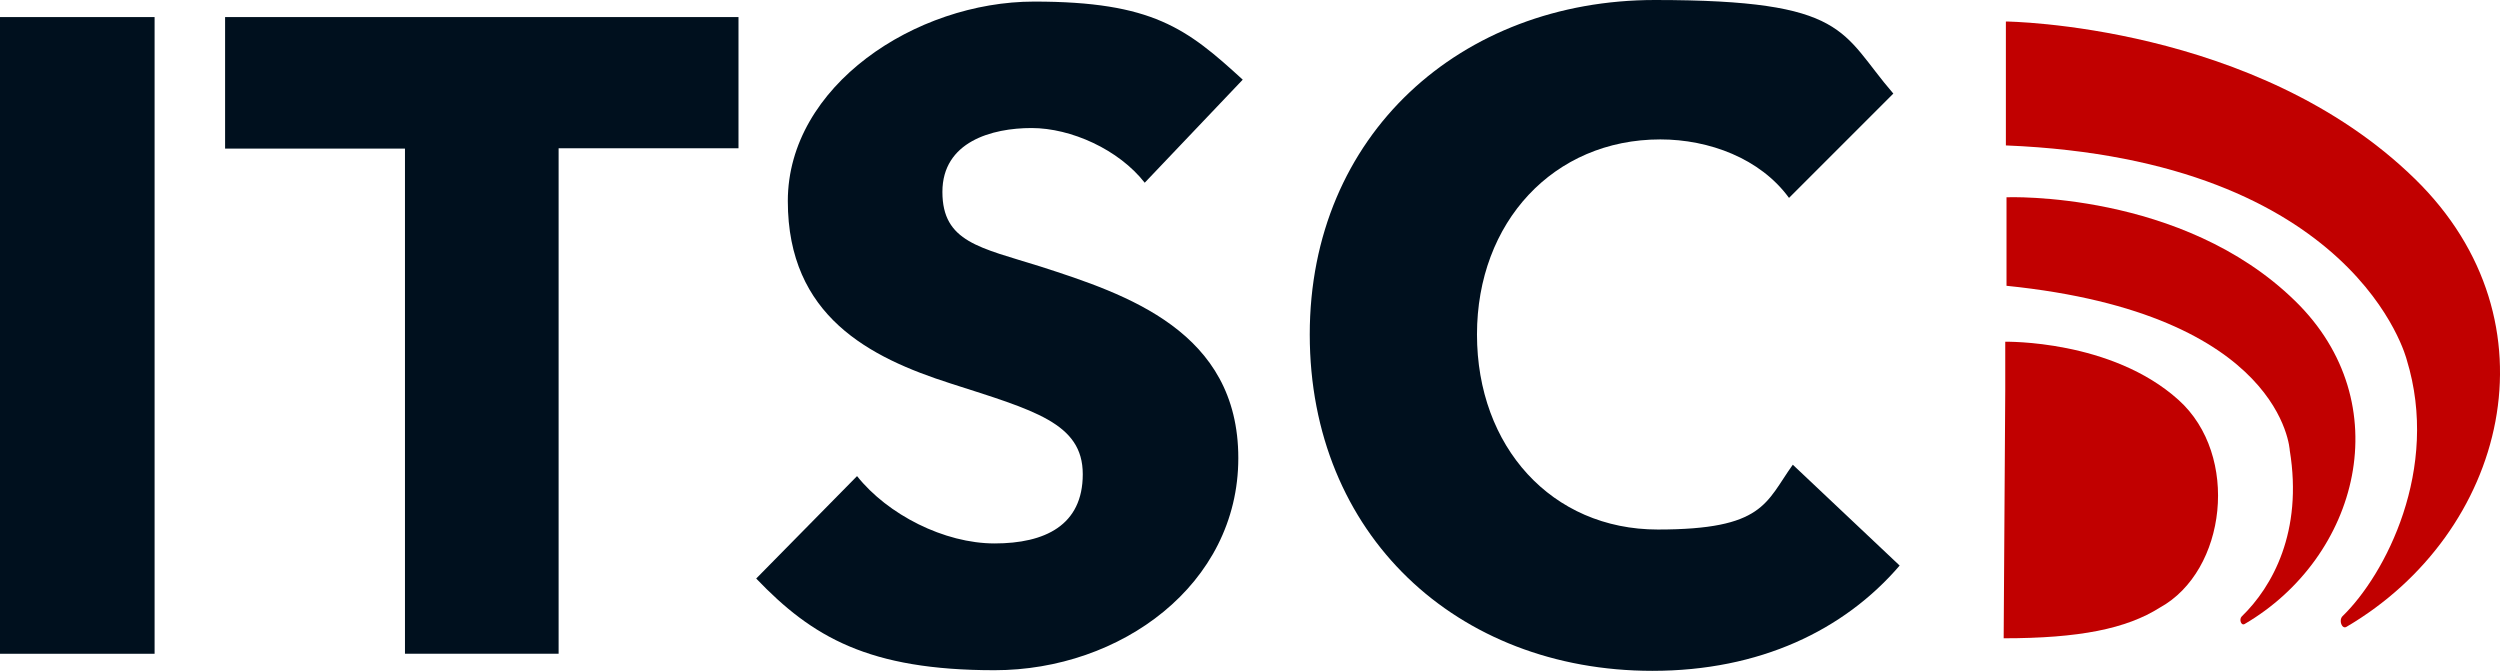 <svg viewBox="0 0 790.8 212.2" xmlns="http://www.w3.org/2000/svg"><g fill="#00101e"><path d="m0 206.8v-201.4h48.9v201.4z"/><path d="m176.7 47v159.8h-48.6v-159.8h-56.9v-41.6h162.4v41.5h-56.9z"/><path d="m362.1 57.8c-8.2-10.5-23.3-17.3-35.8-17.3s-28.2 4.3-28.2 20.2 11.9 17.6 31 23.6c27.3 8.8 62.6 20.5 62.6 60.6s-37.3 67.1-77.1 67.1-57.7-10.5-75.4-29l31.9-32.4c9.7 12.2 27.6 21.3 43.5 21.3s27.9-5.7 27.9-21.9-15.4-20.2-41.8-28.7c-25.6-8.2-51.5-21.3-51.5-57.7s40.4-63.1 77.9-63.1 48.3 8.5 66 24.7z"/><path d="m522.7 212.2c-62 0-108.4-43.2-108.4-106.4s47.8-105.8 109.2-105.8 58.6 10.2 75.4 29.6l-33 33c-9.1-12.5-25.3-18.5-40.7-18.5-33.8 0-58 26.2-58 61.7s23.6 61.7 57.2 61.7 34.1-8.5 42.7-20.5l33.8 31.9c-17.6 20.5-44.3 33.3-78.2 33.3z"/></g><path d="m761.3 113.8c10.6 34.6-6.8 68-20.3 81.1-1.3 1.3-.2 4.2 1.2 3.4 50.5-29.6 68-96.5 21.7-141.7-50.1-49-129.4-49.8-129.4-49.8v39.2c111 4.5 126.8 67.8 126.8 67.8" fill="#c10000"/><path d="m724.3 142.5c4.2 25.7-5.5 43.1-15.2 52.5-.9.9-.2 3 .9 2.4 36.1-21.1 49.1-69.9 16-102.2-35.8-35-91.3-32.8-91.3-32.8v28c87.6 8.9 89.6 52.1 89.6 52.1" fill="#c10000"/><path d="m683.2 192.2c21.1-11.6 25.4-48.2 5.9-65.7-21.2-19.1-54.8-18.4-54.8-18.4v15.2l-.5 78.6c23.9 0 38.8-3 49.4-9.7" fill="#c10000"/></svg>